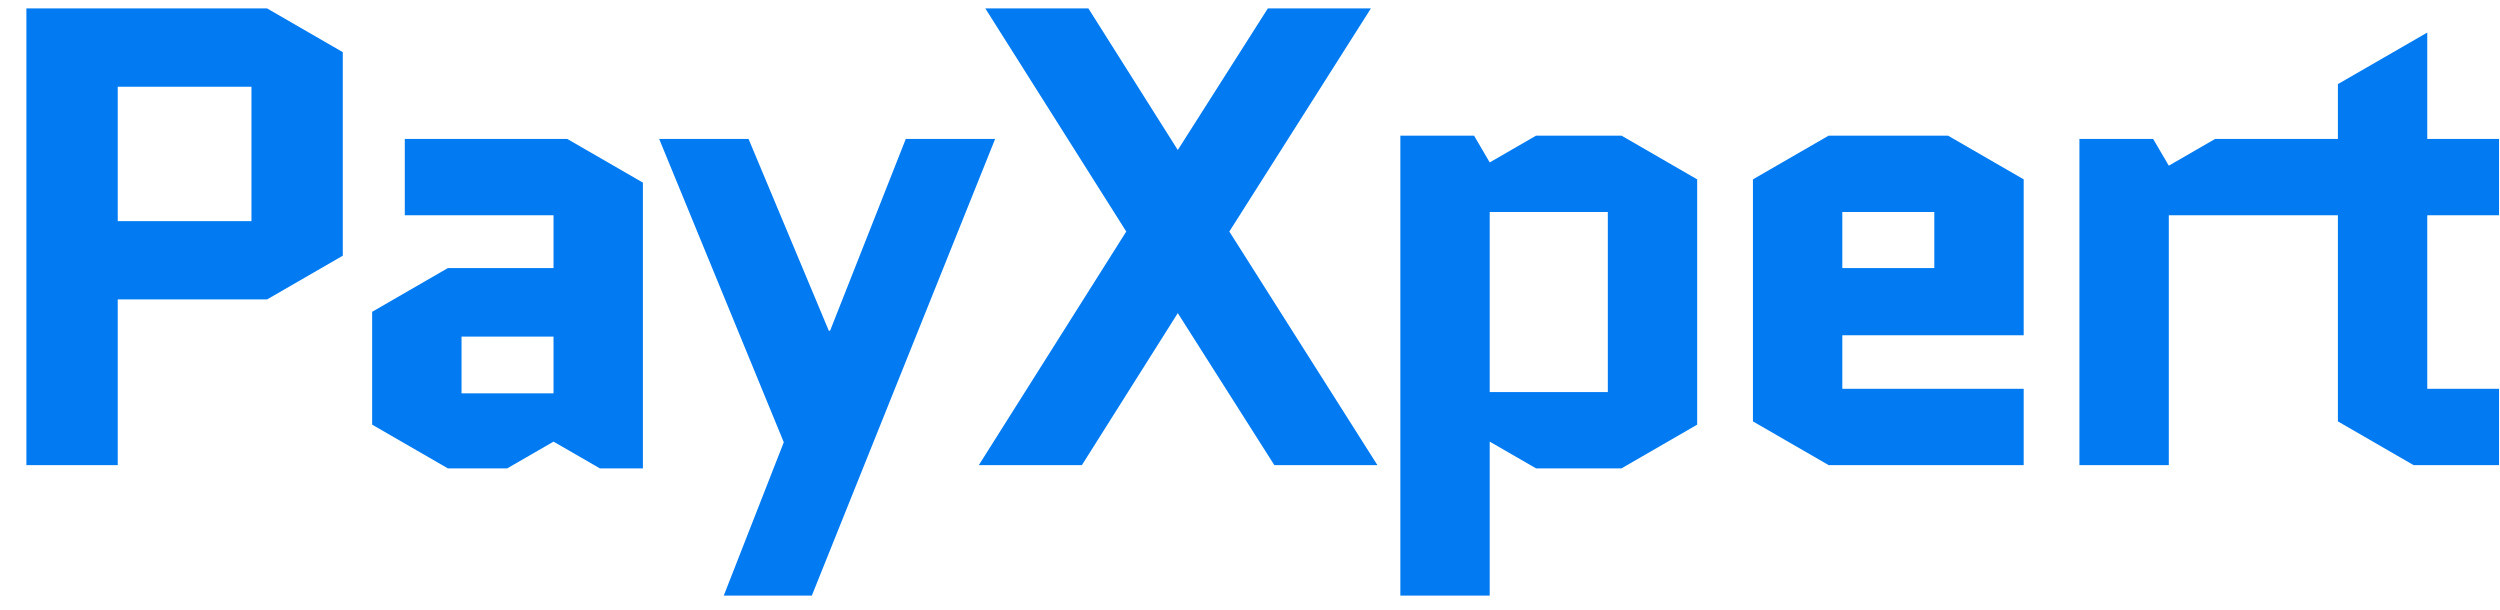 <?xml version="1.0" encoding="UTF-8"?> <svg xmlns="http://www.w3.org/2000/svg" width="86" height="21" viewBox="0 0 86 21" fill="none"><path d="M0.908 16V0.29H9.189L11.792 1.794V8.796L9.189 10.3H4.05V16H0.908ZM4.05 2.983V7.606H8.65V2.983H4.05ZM15.877 11.579V13.531H19.041V11.579H15.877ZM15.406 16.112L12.802 14.608V10.726L15.406 9.222H19.041V7.404H13.925V4.779H19.513L22.116 6.282V16.112H20.635L19.041 15.192L17.448 16.112H15.406ZM24.897 20.489L26.962 15.214L22.675 4.779H25.75L28.511 11.377H28.555L31.159 4.779H34.233L27.927 20.489H24.897ZM33.671 16L38.743 7.965L33.895 0.29H37.441L40.516 5.16L43.613 0.29H47.159L42.289 7.965L47.383 16H43.837L40.516 10.771L37.217 16H33.671ZM55.78 16.112H52.84L51.246 15.192V20.489H48.172V4.666H50.708L51.246 5.587L52.84 4.666H55.78L58.383 6.17V14.608L55.78 16.112ZM51.246 7.292V13.486H55.309V7.292H51.246ZM69.615 13.374V16H62.905L60.301 14.496V6.17L62.905 4.666H67.012L69.615 6.17V11.534H63.376V13.374H69.615ZM63.376 7.292V9.222H66.54V7.292H63.376ZM78.467 7.404H74.607V16H71.532V4.779H74.068L74.607 5.699L76.2 4.779H78.467V7.404ZM78.359 7.404V4.779H80.424V2.893L83.498 1.12V4.779H85.967V7.404H83.498V13.374H85.967V16H83.027L80.424 14.496V7.404H78.359Z" fill="#027BF2"></path></svg> 
